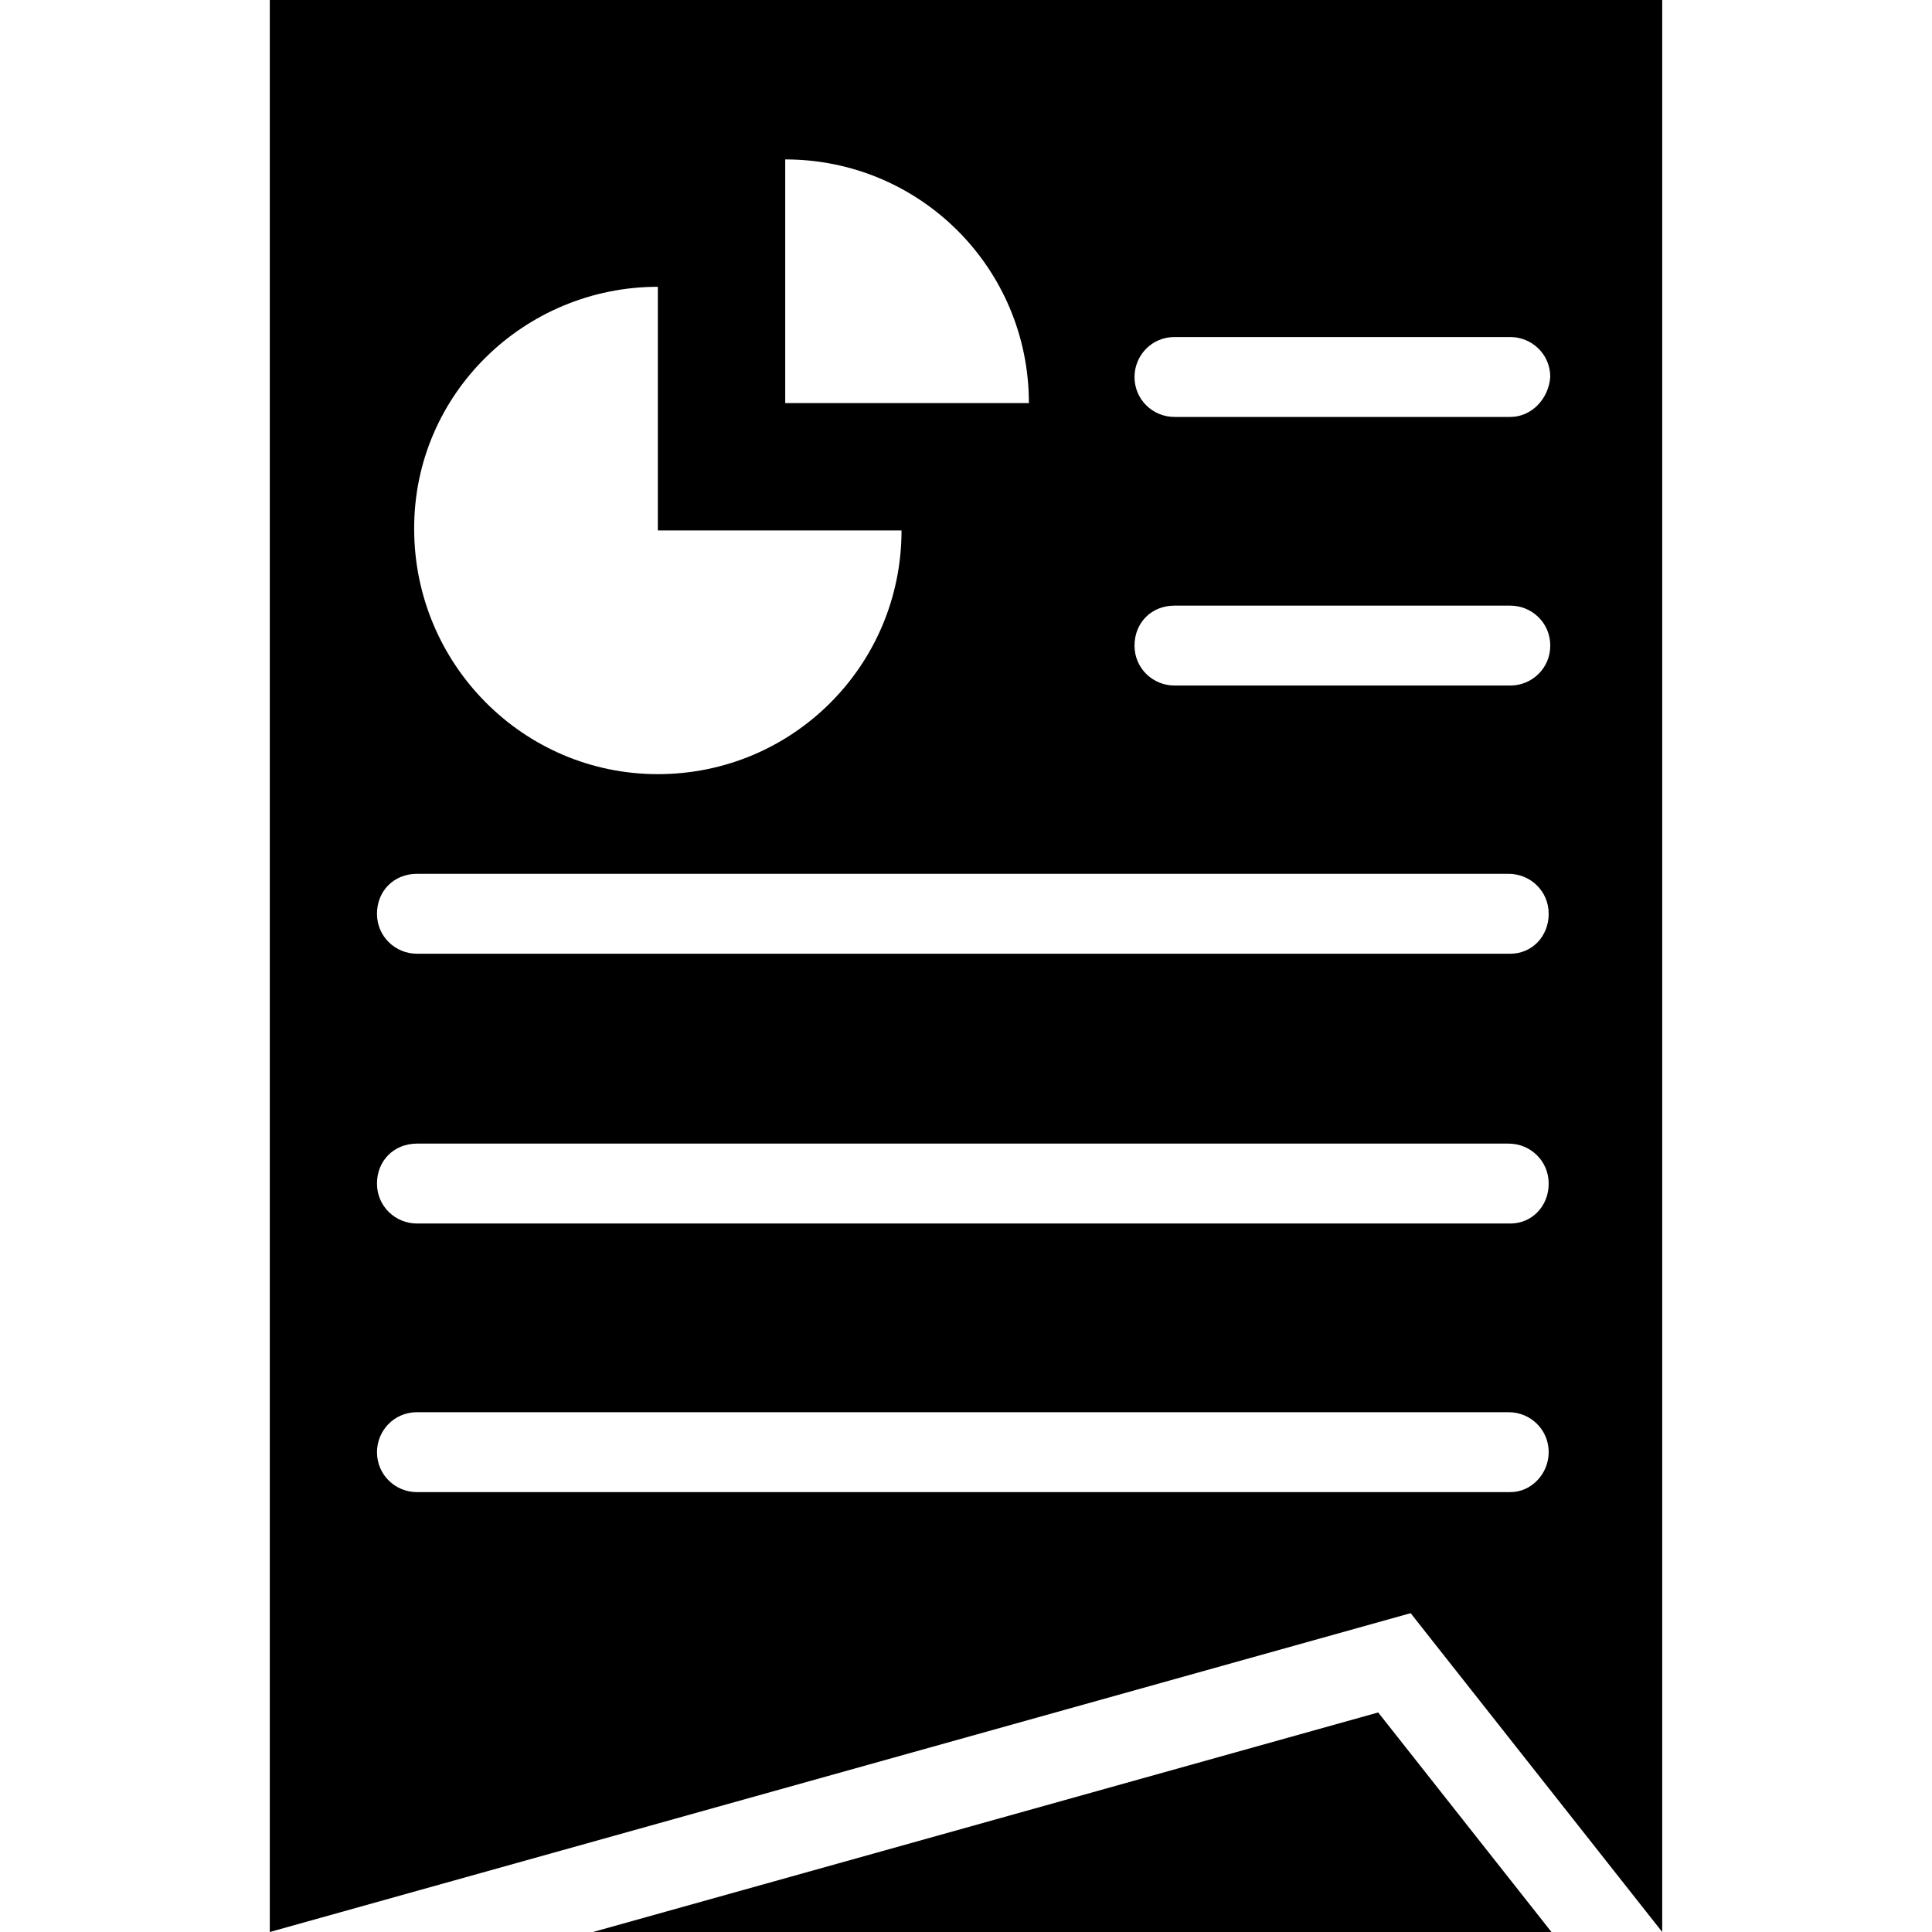 <?xml version="1.0" encoding="iso-8859-1"?>
<!-- Uploaded to: SVG Repo, www.svgrepo.com, Generator: SVG Repo Mixer Tools -->
<svg fill="#000000" height="800px" width="800px" version="1.1" id="Capa_1" xmlns="http://www.w3.org/2000/svg" xmlns:xlink="http://www.w3.org/1999/xlink" 
	 viewBox="0 0 488.4 488.4" xml:space="preserve">
<g>
	<g>
		<path d="M68.2,0v488.4l288.4-80.6l63.6,80.6V0H68.2z M198.5,40.3c34.1,0,61.6,27.5,61.6,61.6h-61.6L198.5,40.3L198.5,40.3z
			 M166.3,72.5v61.6h61.6c0,34.1-27.5,61.6-61.6,61.6s-61.6-27.9-61.6-62C104.6,99.6,132.6,72.5,166.3,72.5z M381.8,377.2H105.4
			c-5.4,0-10.1-4.3-10.1-10.1c0-5.4,4.3-10.1,10.1-10.1h276c5.4,0,10.1,4.3,10.1,10.1C391.5,372.5,387.2,377.2,381.8,377.2z
			 M381.8,309.3H105.4c-5.4,0-10.1-4.3-10.1-10.1s4.3-10.1,10.1-10.1h276c5.4,0,10.1,4.3,10.1,10.1S387.2,309.3,381.8,309.3z
			 M381.8,241.1H105.4c-5.4,0-10.1-4.3-10.1-10.1s4.3-10.1,10.1-10.1h276c5.4,0,10.1,4.3,10.1,10.1
			C391.5,236.8,387.2,241.1,381.8,241.1z M381.8,173.3h-84.9c-5.4,0-10.1-4.3-10.1-10.1s4.3-10.1,10.1-10.1h84.9
			c5.4,0,10.1,4.3,10.1,10.1S387.2,173.3,381.8,173.3z M381.8,105.4h-84.9c-5.4,0-10.1-4.3-10.1-10.1c0-5.4,4.3-10.1,10.1-10.1h84.9
			c5.4,0,10.1,4.3,10.1,10.1C391.5,100.8,387.2,105.4,381.8,105.4z"/>
		<polygon points="149.9,488.4 392.2,488.4 348.4,432.9 		"/>
	</g>
</g>
</svg>